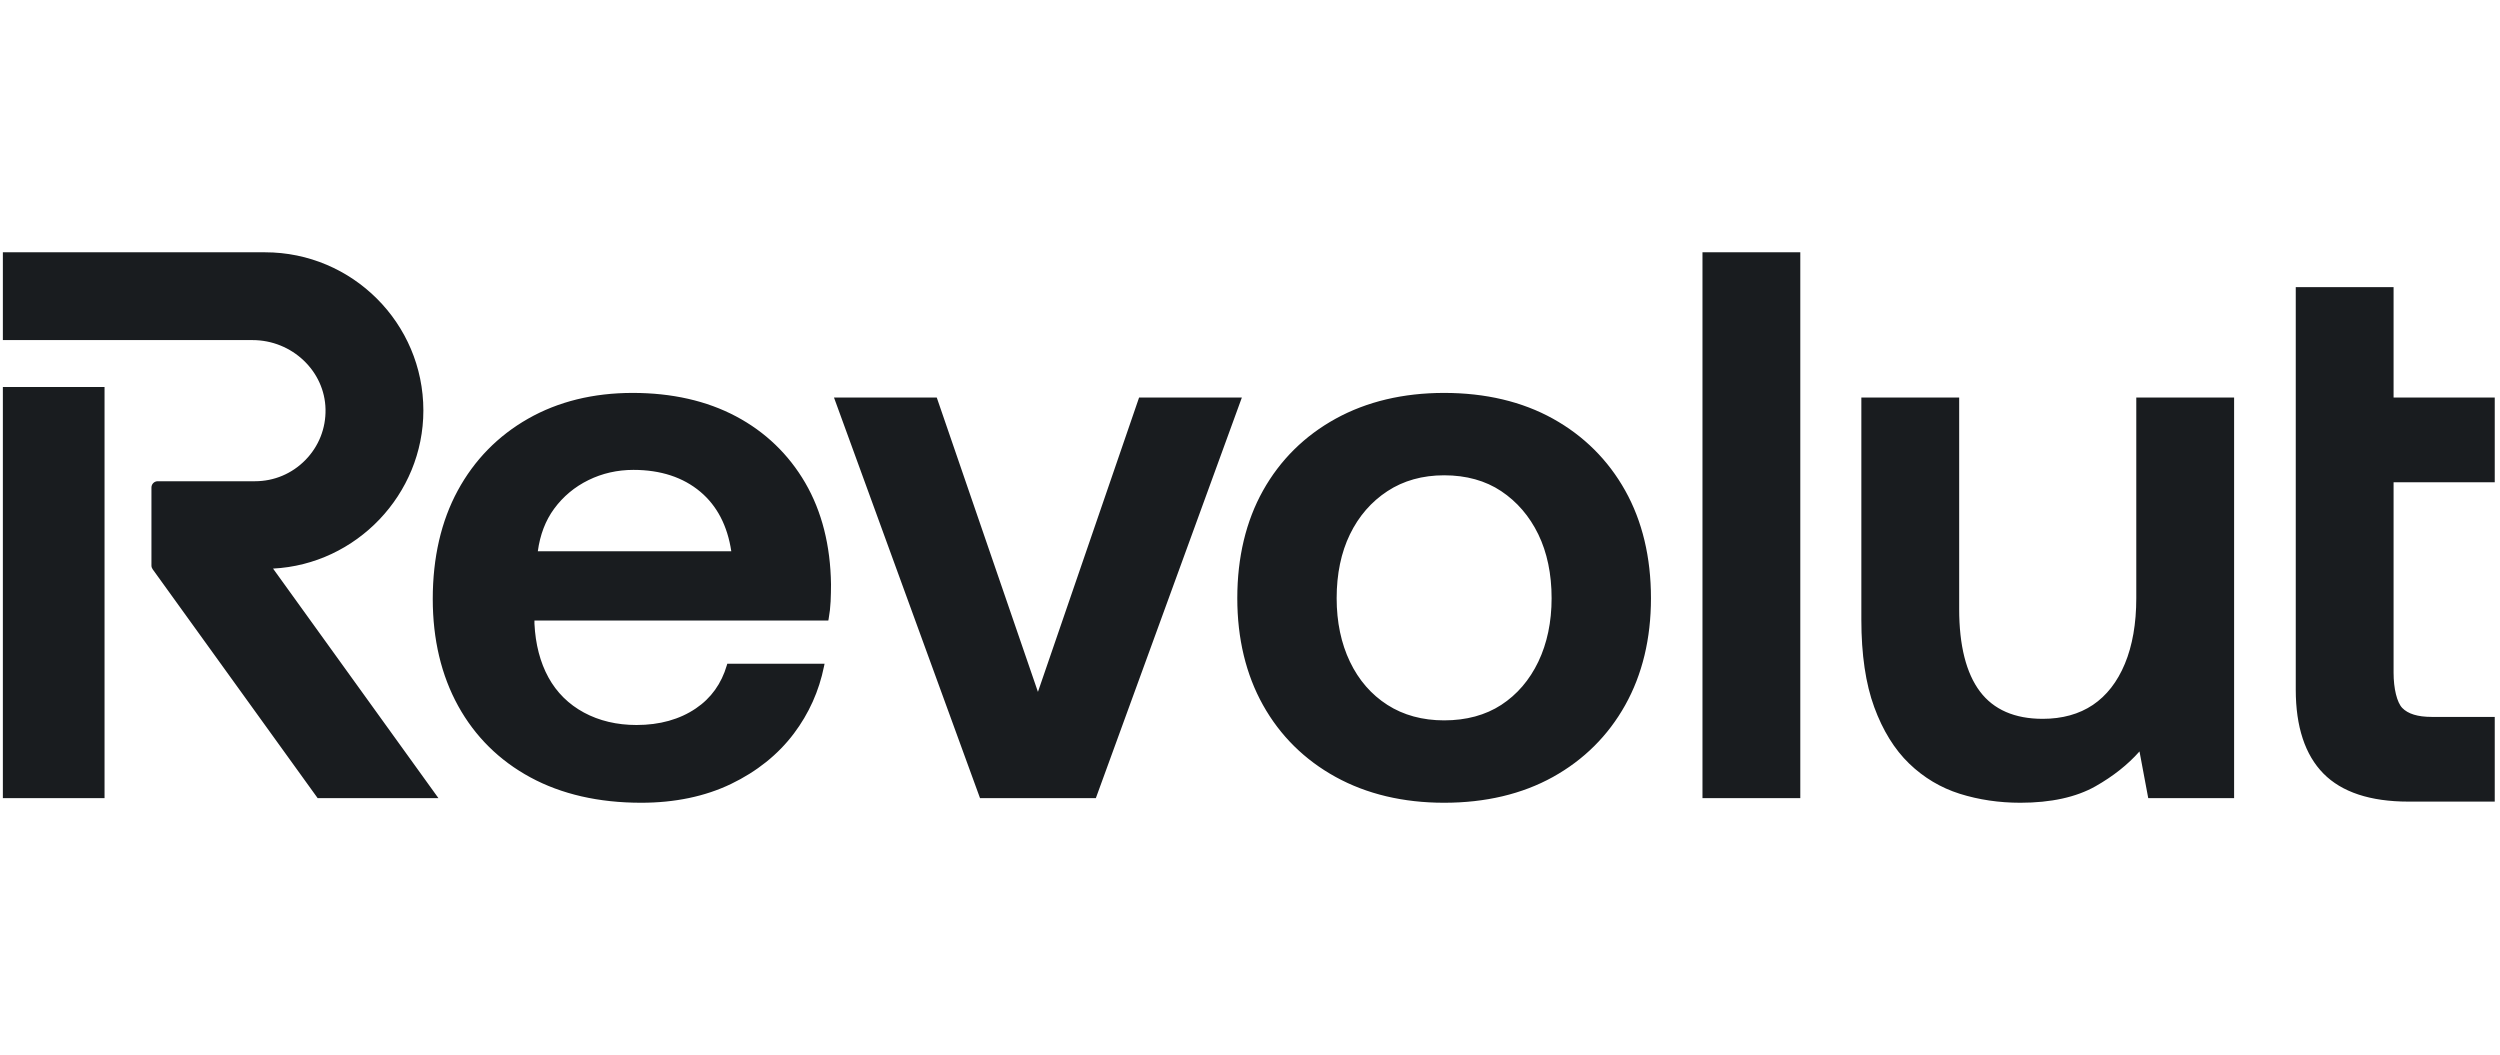 <svg width="109" height="46" viewBox="0 0 109 46" fill="none" xmlns="http://www.w3.org/2000/svg">
<path fill-rule="evenodd" clip-rule="evenodd" d="M74.228 11H78.493V34.798H74.228V11ZM108.771 21.026V17.333H104.36V12.518H100.095V30.072C100.095 31.685 100.501 32.914 101.301 33.726C102.1 34.538 103.347 34.95 105.005 34.95H108.771V31.257H106.015C105.416 31.257 104.986 31.125 104.737 30.865C104.509 30.627 104.36 30.025 104.36 29.332V21.026H108.771ZM45.254 30.166L49.664 17.333H54.145L47.779 34.799H42.729L36.362 17.333H40.843L45.254 30.166ZM93.142 26.082C93.142 27.188 92.974 28.15 92.644 28.942C92.317 29.729 91.847 30.332 91.249 30.735C90.65 31.137 89.914 31.341 89.061 31.341C87.842 31.341 86.922 30.941 86.327 30.15C85.725 29.352 85.42 28.142 85.42 26.554V17.333H81.155V27.025C81.155 28.535 81.343 29.814 81.716 30.829C82.089 31.847 82.601 32.675 83.238 33.29C83.874 33.904 84.618 34.348 85.447 34.609C86.272 34.868 87.16 35 88.086 35C89.419 35 90.523 34.758 91.365 34.281C92.133 33.845 92.778 33.334 93.282 32.762L93.663 34.798H97.407V17.333H93.142V26.082ZM67.707 18.254C66.363 17.509 64.767 17.131 62.964 17.131C61.183 17.131 59.592 17.509 58.237 18.254C56.88 19.001 55.814 20.056 55.068 21.389C54.323 22.722 53.946 24.301 53.946 26.082C53.946 27.842 54.323 29.41 55.068 30.743C55.813 32.076 56.88 33.13 58.237 33.877C59.592 34.622 61.183 35 62.964 35C64.767 35 66.363 34.622 67.707 33.877C69.053 33.13 70.114 32.076 70.859 30.743C71.605 29.41 71.982 27.842 71.982 26.082C71.982 24.301 71.605 22.722 70.859 21.389C70.113 20.056 69.053 19.001 67.707 18.254ZM65.454 30.734C64.767 31.181 63.929 31.408 62.964 31.408C62.021 31.408 61.189 31.181 60.49 30.733C59.79 30.285 59.241 29.653 58.858 28.853C58.474 28.053 58.278 27.121 58.278 26.082C58.278 25.023 58.474 24.085 58.858 23.296C59.241 22.507 59.79 21.874 60.491 21.415C61.19 20.956 62.022 20.723 62.964 20.723C63.928 20.723 64.766 20.956 65.453 21.414C66.142 21.874 66.686 22.507 67.07 23.296C67.454 24.087 67.65 25.025 67.65 26.082C67.65 27.118 67.454 28.051 67.07 28.853C66.686 29.653 66.143 30.285 65.454 30.734ZM4.558 16.873H0.125V34.799H4.558V16.873ZM18.459 17.898C18.459 14.095 15.362 11 11.555 11H0.125V14.828H11.011C12.734 14.828 14.162 16.182 14.193 17.846C14.209 18.679 13.896 19.465 13.313 20.059C12.729 20.654 11.949 20.982 11.117 20.982H6.876C6.726 20.982 6.603 21.104 6.603 21.255V24.657C6.603 24.715 6.621 24.77 6.654 24.817L13.85 34.799H19.116L11.905 24.79C15.537 24.607 18.459 21.556 18.459 17.898ZM32.09 18.153C30.813 17.475 29.297 17.131 27.584 17.131C25.868 17.131 24.334 17.509 23.025 18.255C21.713 19.001 20.681 20.056 19.957 21.39C19.235 22.721 18.868 24.311 18.868 26.116C18.868 27.876 19.24 29.443 19.974 30.776C20.71 32.111 21.771 33.161 23.127 33.894C24.481 34.628 26.105 35 27.954 35C29.421 35 30.738 34.725 31.868 34.183C32.999 33.639 33.923 32.899 34.613 31.982C35.269 31.111 35.711 30.126 35.927 29.054L35.951 28.94H31.709L31.689 29.009C31.455 29.808 31.002 30.44 30.341 30.886C29.633 31.367 28.762 31.61 27.753 31.61C26.897 31.61 26.125 31.427 25.457 31.066C24.793 30.707 24.273 30.193 23.913 29.538C23.552 28.882 23.346 28.091 23.302 27.194V27.054H36.115L36.13 26.976C36.174 26.73 36.203 26.477 36.215 26.222C36.226 25.974 36.232 25.726 36.232 25.475C36.209 23.783 35.831 22.295 35.108 21.051C34.382 19.806 33.367 18.831 32.09 18.153ZM30.536 21.442C31.265 22.055 31.718 22.927 31.884 24.034H23.449C23.546 23.316 23.784 22.693 24.159 22.183C24.552 21.647 25.056 21.227 25.656 20.933C26.257 20.637 26.917 20.487 27.617 20.487C28.801 20.487 29.783 20.808 30.536 21.442Z" fill="#191C1F"/>
</svg>
